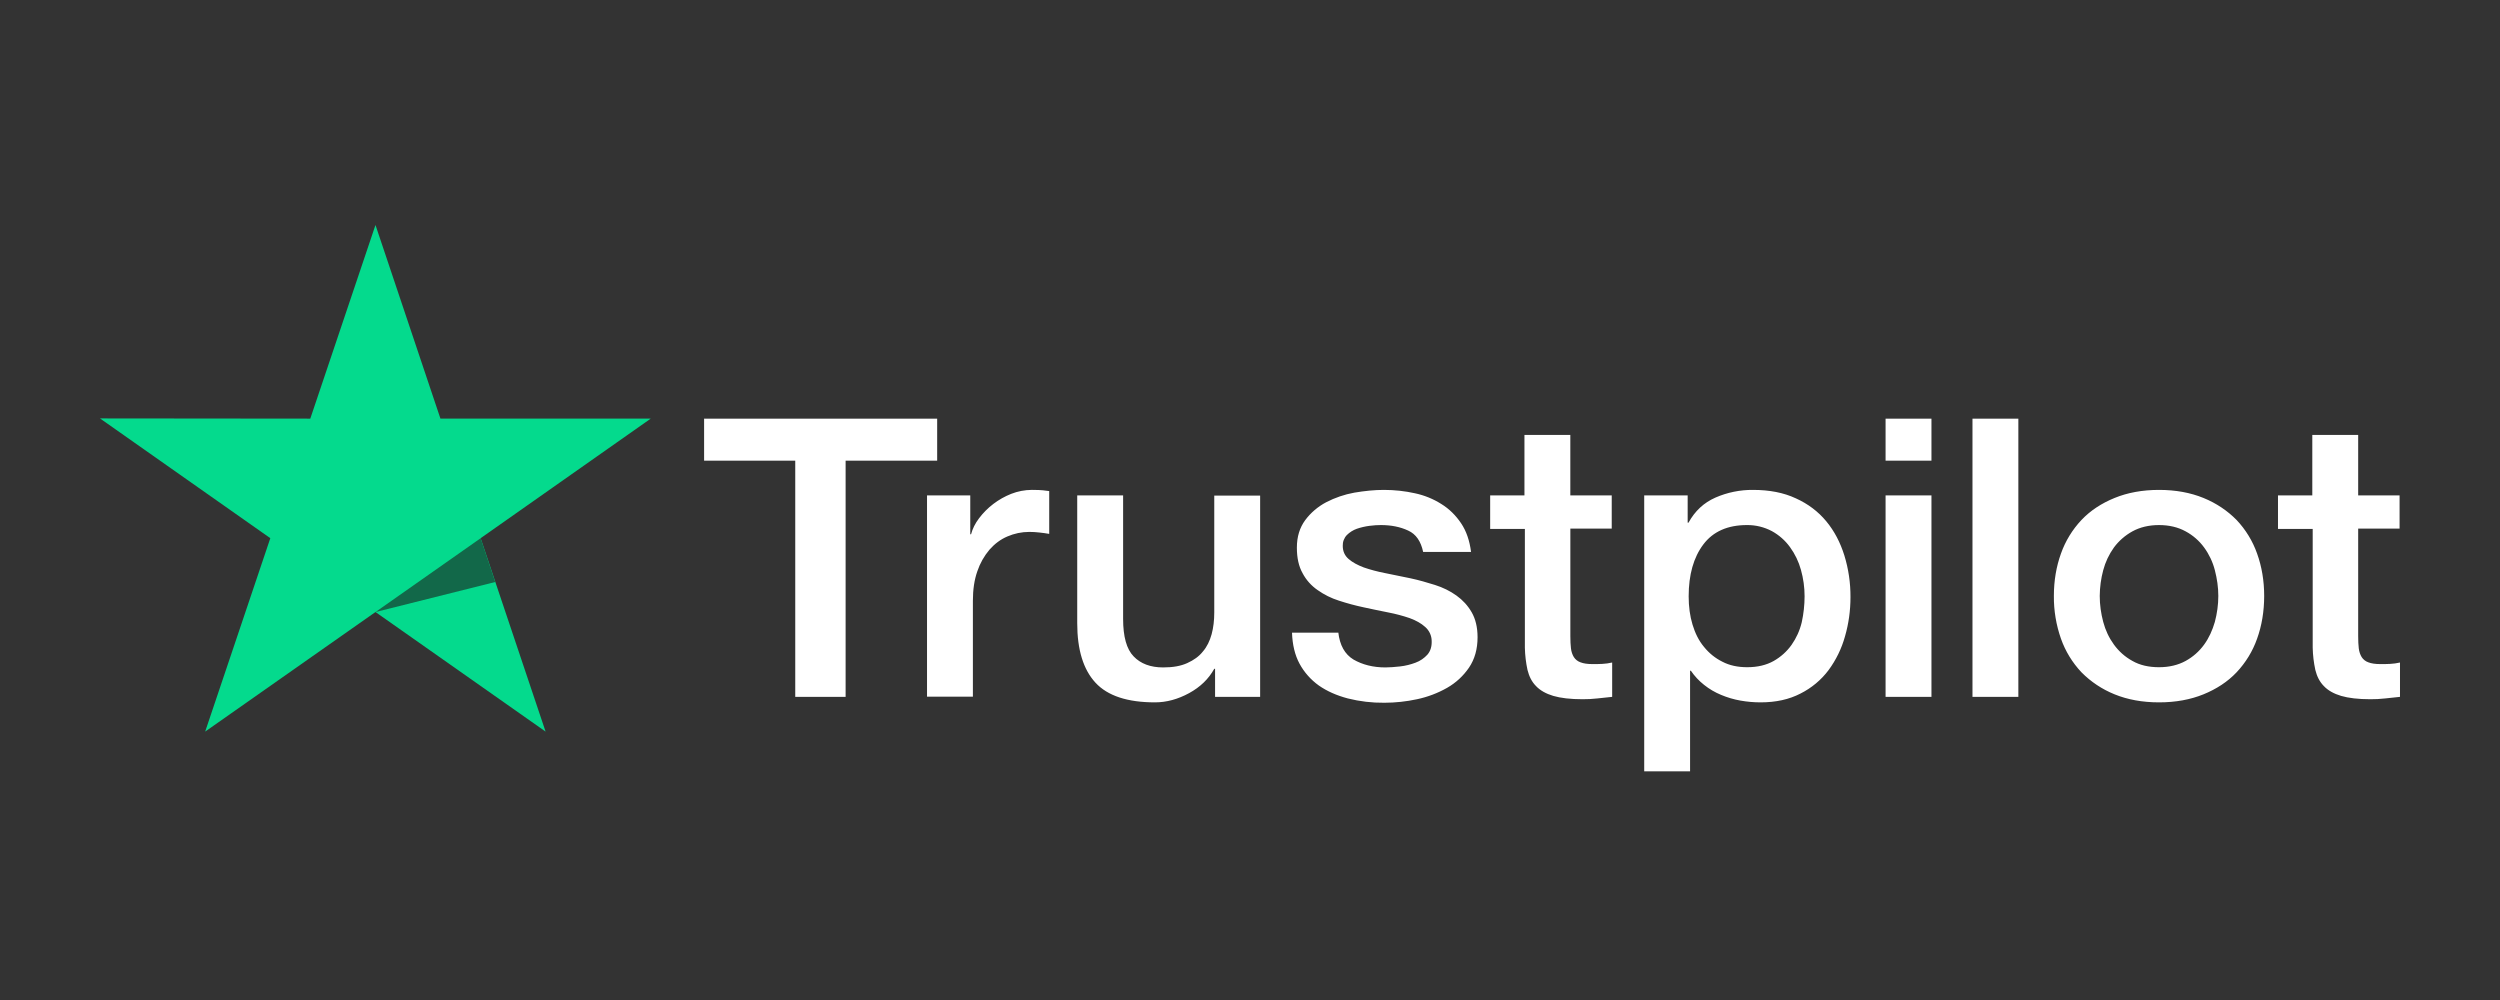 <svg width="200" height="80" viewBox="0 0 200 80" fill="none" xmlns="http://www.w3.org/2000/svg">
    <rect x="0" y="0" width="200" height="80" fill="#333333" stroke="none"/>
    <g clip-path="url(#clip0_3556_71219)">
        <path
            d="M56.345 33.491H74.973V36.851H67.649V55.748H63.62V36.851H56.328V33.489H56.344L56.345 33.491ZM74.177 39.631H77.621V42.742H77.685C77.8 42.302 78.01 41.878 78.319 41.469C78.979 40.592 79.873 39.913 80.901 39.506C81.424 39.302 81.98 39.195 82.542 39.191C82.962 39.191 83.272 39.207 83.435 39.224C83.597 39.239 83.759 39.27 83.937 39.286V42.71C83.674 42.664 83.408 42.628 83.142 42.6C82.878 42.569 82.612 42.553 82.346 42.553C81.728 42.553 81.144 42.679 80.593 42.916C80.04 43.15 79.569 43.511 79.164 43.968C78.732 44.478 78.401 45.065 78.189 45.695C77.945 46.386 77.831 47.171 77.831 48.068V55.733H74.162V39.631H74.177ZM100.811 55.749H97.206V53.503H97.141C96.686 54.321 96.021 54.965 95.127 55.452C94.233 55.938 93.324 56.189 92.399 56.189C90.207 56.189 88.614 55.672 87.641 54.618C86.666 53.566 86.178 51.98 86.178 49.859V39.632H89.849V49.513C89.849 50.928 90.125 51.933 90.694 52.514C91.246 53.095 92.041 53.394 93.048 53.394C93.827 53.394 94.461 53.284 94.98 53.047C95.5 52.812 95.922 52.514 96.231 52.121C96.556 51.744 96.783 51.273 96.93 50.739C97.075 50.204 97.141 49.623 97.141 48.995V39.648H100.811V55.749ZM107.063 50.582C107.178 51.617 107.583 52.342 108.282 52.765C108.996 53.174 109.841 53.394 110.832 53.394C111.173 53.394 111.562 53.362 112.001 53.315C112.439 53.267 112.861 53.157 113.235 53.017C113.624 52.875 113.932 52.655 114.192 52.373C114.437 52.088 114.55 51.729 114.534 51.273C114.532 51.062 114.484 50.853 114.395 50.661C114.306 50.469 114.176 50.297 114.015 50.157C113.689 49.86 113.284 49.64 112.779 49.451C112.217 49.259 111.642 49.107 111.058 48.995C110.408 48.87 109.759 48.727 109.094 48.586C108.424 48.444 107.762 48.265 107.112 48.052C106.502 47.859 105.927 47.573 105.407 47.204C104.901 46.856 104.489 46.393 104.205 45.853C103.897 45.303 103.75 44.628 103.75 43.811C103.75 42.931 103.978 42.209 104.417 41.611C104.859 41.018 105.431 40.53 106.09 40.182C106.798 39.814 107.559 39.554 108.346 39.412C109.174 39.271 109.971 39.192 110.717 39.192C111.578 39.192 112.406 39.287 113.187 39.46C113.943 39.62 114.663 39.912 115.313 40.324C115.947 40.717 116.466 41.235 116.889 41.864C117.311 42.491 117.571 43.261 117.684 44.157H113.852C113.673 43.309 113.283 42.728 112.651 42.445C112.017 42.147 111.286 42.005 110.474 42.005C110.214 42.005 109.905 42.02 109.549 42.068C109.206 42.113 108.868 42.192 108.541 42.303C108.242 42.412 107.97 42.583 107.746 42.806C107.636 42.922 107.552 43.058 107.496 43.206C107.44 43.354 107.415 43.512 107.421 43.67C107.421 44.11 107.583 44.456 107.891 44.722C108.2 44.989 108.606 45.209 109.11 45.398C109.613 45.571 110.182 45.728 110.832 45.853C111.481 45.979 112.146 46.12 112.829 46.262C113.494 46.403 114.144 46.592 114.794 46.795C115.443 47 116.011 47.283 116.516 47.644C117.019 48.005 117.425 48.445 117.733 48.98C118.042 49.513 118.205 50.189 118.205 50.974C118.205 51.932 117.977 52.734 117.521 53.41C117.068 54.07 116.483 54.618 115.768 55.027C115.02 55.452 114.209 55.759 113.364 55.938C112.505 56.124 111.628 56.219 110.749 56.22C109.764 56.231 108.781 56.115 107.827 55.875C106.933 55.639 106.154 55.294 105.505 54.84C104.863 54.38 104.335 53.784 103.962 53.095C103.589 52.404 103.393 51.571 103.361 50.613H107.063V50.582ZM119.179 39.634H121.956V34.794H125.626V39.634H128.938V42.287H125.628V50.896C125.628 51.272 125.644 51.587 125.676 51.87C125.708 52.138 125.789 52.373 125.904 52.561C126.028 52.758 126.217 52.907 126.439 52.985C126.683 53.08 126.991 53.127 127.414 53.127C127.673 53.127 127.933 53.127 128.193 53.111C128.454 53.095 128.712 53.064 128.973 53.001V55.749C128.567 55.797 128.16 55.828 127.787 55.875C127.394 55.92 126.998 55.941 126.602 55.938C125.628 55.938 124.848 55.844 124.262 55.672C123.679 55.498 123.207 55.232 122.882 54.886C122.541 54.541 122.33 54.116 122.2 53.597C122.074 53.014 122.003 52.42 121.99 51.823V42.316H119.213V39.63H119.18L119.179 39.634ZM131.537 39.634H135.013V41.816H135.079C135.597 40.873 136.312 40.214 137.237 39.806C138.183 39.392 139.208 39.183 140.243 39.192C141.557 39.192 142.694 39.412 143.669 39.868C144.643 40.308 145.455 40.921 146.104 41.706C146.754 42.491 147.225 43.402 147.55 44.44C147.881 45.52 148.045 46.642 148.038 47.77C148.038 48.853 147.892 49.905 147.599 50.912C147.33 51.883 146.884 52.798 146.283 53.613C145.693 54.398 144.926 55.038 144.042 55.483C143.133 55.954 142.077 56.189 140.843 56.189C140.304 56.189 139.765 56.141 139.235 56.047C138.705 55.953 138.188 55.801 137.693 55.593C137.201 55.391 136.741 55.121 136.327 54.79C135.919 54.469 135.563 54.088 135.272 53.661H135.206V61.704H131.537V39.631V39.634ZM144.367 47.706C144.368 46.99 144.269 46.277 144.075 45.587C143.895 44.933 143.598 44.316 143.197 43.765C142.817 43.24 142.324 42.806 141.753 42.491C141.139 42.165 140.452 41.997 139.755 42.005C138.212 42.005 137.042 42.522 136.263 43.56C135.484 44.597 135.093 45.98 135.093 47.706C135.093 48.523 135.192 49.278 135.402 49.969C135.612 50.66 135.905 51.258 136.327 51.76C136.735 52.263 137.221 52.655 137.79 52.937C138.358 53.236 139.024 53.377 139.771 53.377C140.616 53.377 141.314 53.205 141.899 52.875C142.465 52.554 142.953 52.115 143.327 51.587C143.701 51.053 143.978 50.455 144.14 49.781C144.289 49.099 144.365 48.404 144.367 47.706ZM150.846 33.491H154.517V36.853H150.846V33.491ZM150.846 39.632H154.517V55.749H150.846V39.632ZM157.798 33.491H161.468V55.749H157.798V33.491ZM172.723 56.189C171.39 56.189 170.204 55.969 169.166 55.546C168.171 55.144 167.27 54.545 166.519 53.786C165.789 53.012 165.23 52.097 164.878 51.1C164.491 49.998 164.299 48.84 164.31 47.675C164.31 46.45 164.504 45.32 164.878 44.282C165.231 43.285 165.79 42.371 166.519 41.597C167.233 40.842 168.127 40.261 169.166 39.837C170.204 39.412 171.39 39.192 172.723 39.192C174.054 39.192 175.239 39.412 176.279 39.837C177.319 40.261 178.195 40.859 178.926 41.597C179.656 42.371 180.214 43.285 180.566 44.282C180.939 45.319 181.134 46.45 181.134 47.675C181.134 48.918 180.939 50.063 180.566 51.1C180.214 52.097 179.656 53.012 178.926 53.786C178.211 54.541 177.319 55.122 176.279 55.546C175.239 55.969 174.054 56.189 172.723 56.189ZM172.723 53.377C173.535 53.377 174.248 53.205 174.849 52.875C175.435 52.554 175.94 52.109 176.328 51.571C176.717 51.038 176.993 50.424 177.189 49.749C177.367 49.073 177.465 48.382 177.465 47.675C177.465 46.984 177.367 46.309 177.189 45.618C177.021 44.962 176.729 44.344 176.328 43.796C175.939 43.263 175.434 42.823 174.849 42.508C174.248 42.178 173.535 42.005 172.723 42.005C171.91 42.005 171.195 42.178 170.595 42.508C170.014 42.828 169.51 43.267 169.117 43.796C168.722 44.347 168.43 44.964 168.257 45.618C168.077 46.289 167.984 46.981 167.979 47.675C167.979 48.382 168.078 49.073 168.257 49.749C168.435 50.424 168.727 51.038 169.117 51.571C169.507 52.105 169.994 52.545 170.595 52.875C171.195 53.221 171.91 53.377 172.723 53.377ZM182.206 39.634H184.984V34.794H188.654V39.634H191.966V42.287H188.654V50.896C188.654 51.272 188.67 51.587 188.702 51.87C188.735 52.138 188.816 52.373 188.93 52.561C189.054 52.758 189.243 52.908 189.465 52.985C189.71 53.08 190.017 53.127 190.44 53.127C190.699 53.127 190.96 53.127 191.22 53.111C191.48 53.095 191.739 53.064 191.999 53.001V55.749C191.593 55.797 191.187 55.828 190.814 55.875C190.42 55.92 190.024 55.941 189.628 55.938C188.654 55.938 187.874 55.844 187.289 55.672C186.705 55.498 186.233 55.232 185.909 54.886C185.568 54.541 185.357 54.116 185.227 53.597C185.1 53.014 185.03 52.42 185.016 51.823V42.316H182.239V39.63H182.206V39.634Z"
            fill="white" />
        <path
            d="M52.059 33.489H35.235L30.038 18L24.823 33.491L8 33.474L21.625 43.055L16.413 58.528L30.038 48.962L43.647 58.528L38.451 43.055L52.059 33.489Z"
            fill="#04DA8D" />
        <path d="M39.62 46.56L38.45 43.057L30.039 48.963L39.62 46.56Z" fill="#126849" />
    </g>
    <defs>
        <clipPath id="clip0_3556_71219">
            <rect width="184" height="44" fill="white" transform="translate(8 18)" />
        </clipPath>
    </defs>
</svg>
